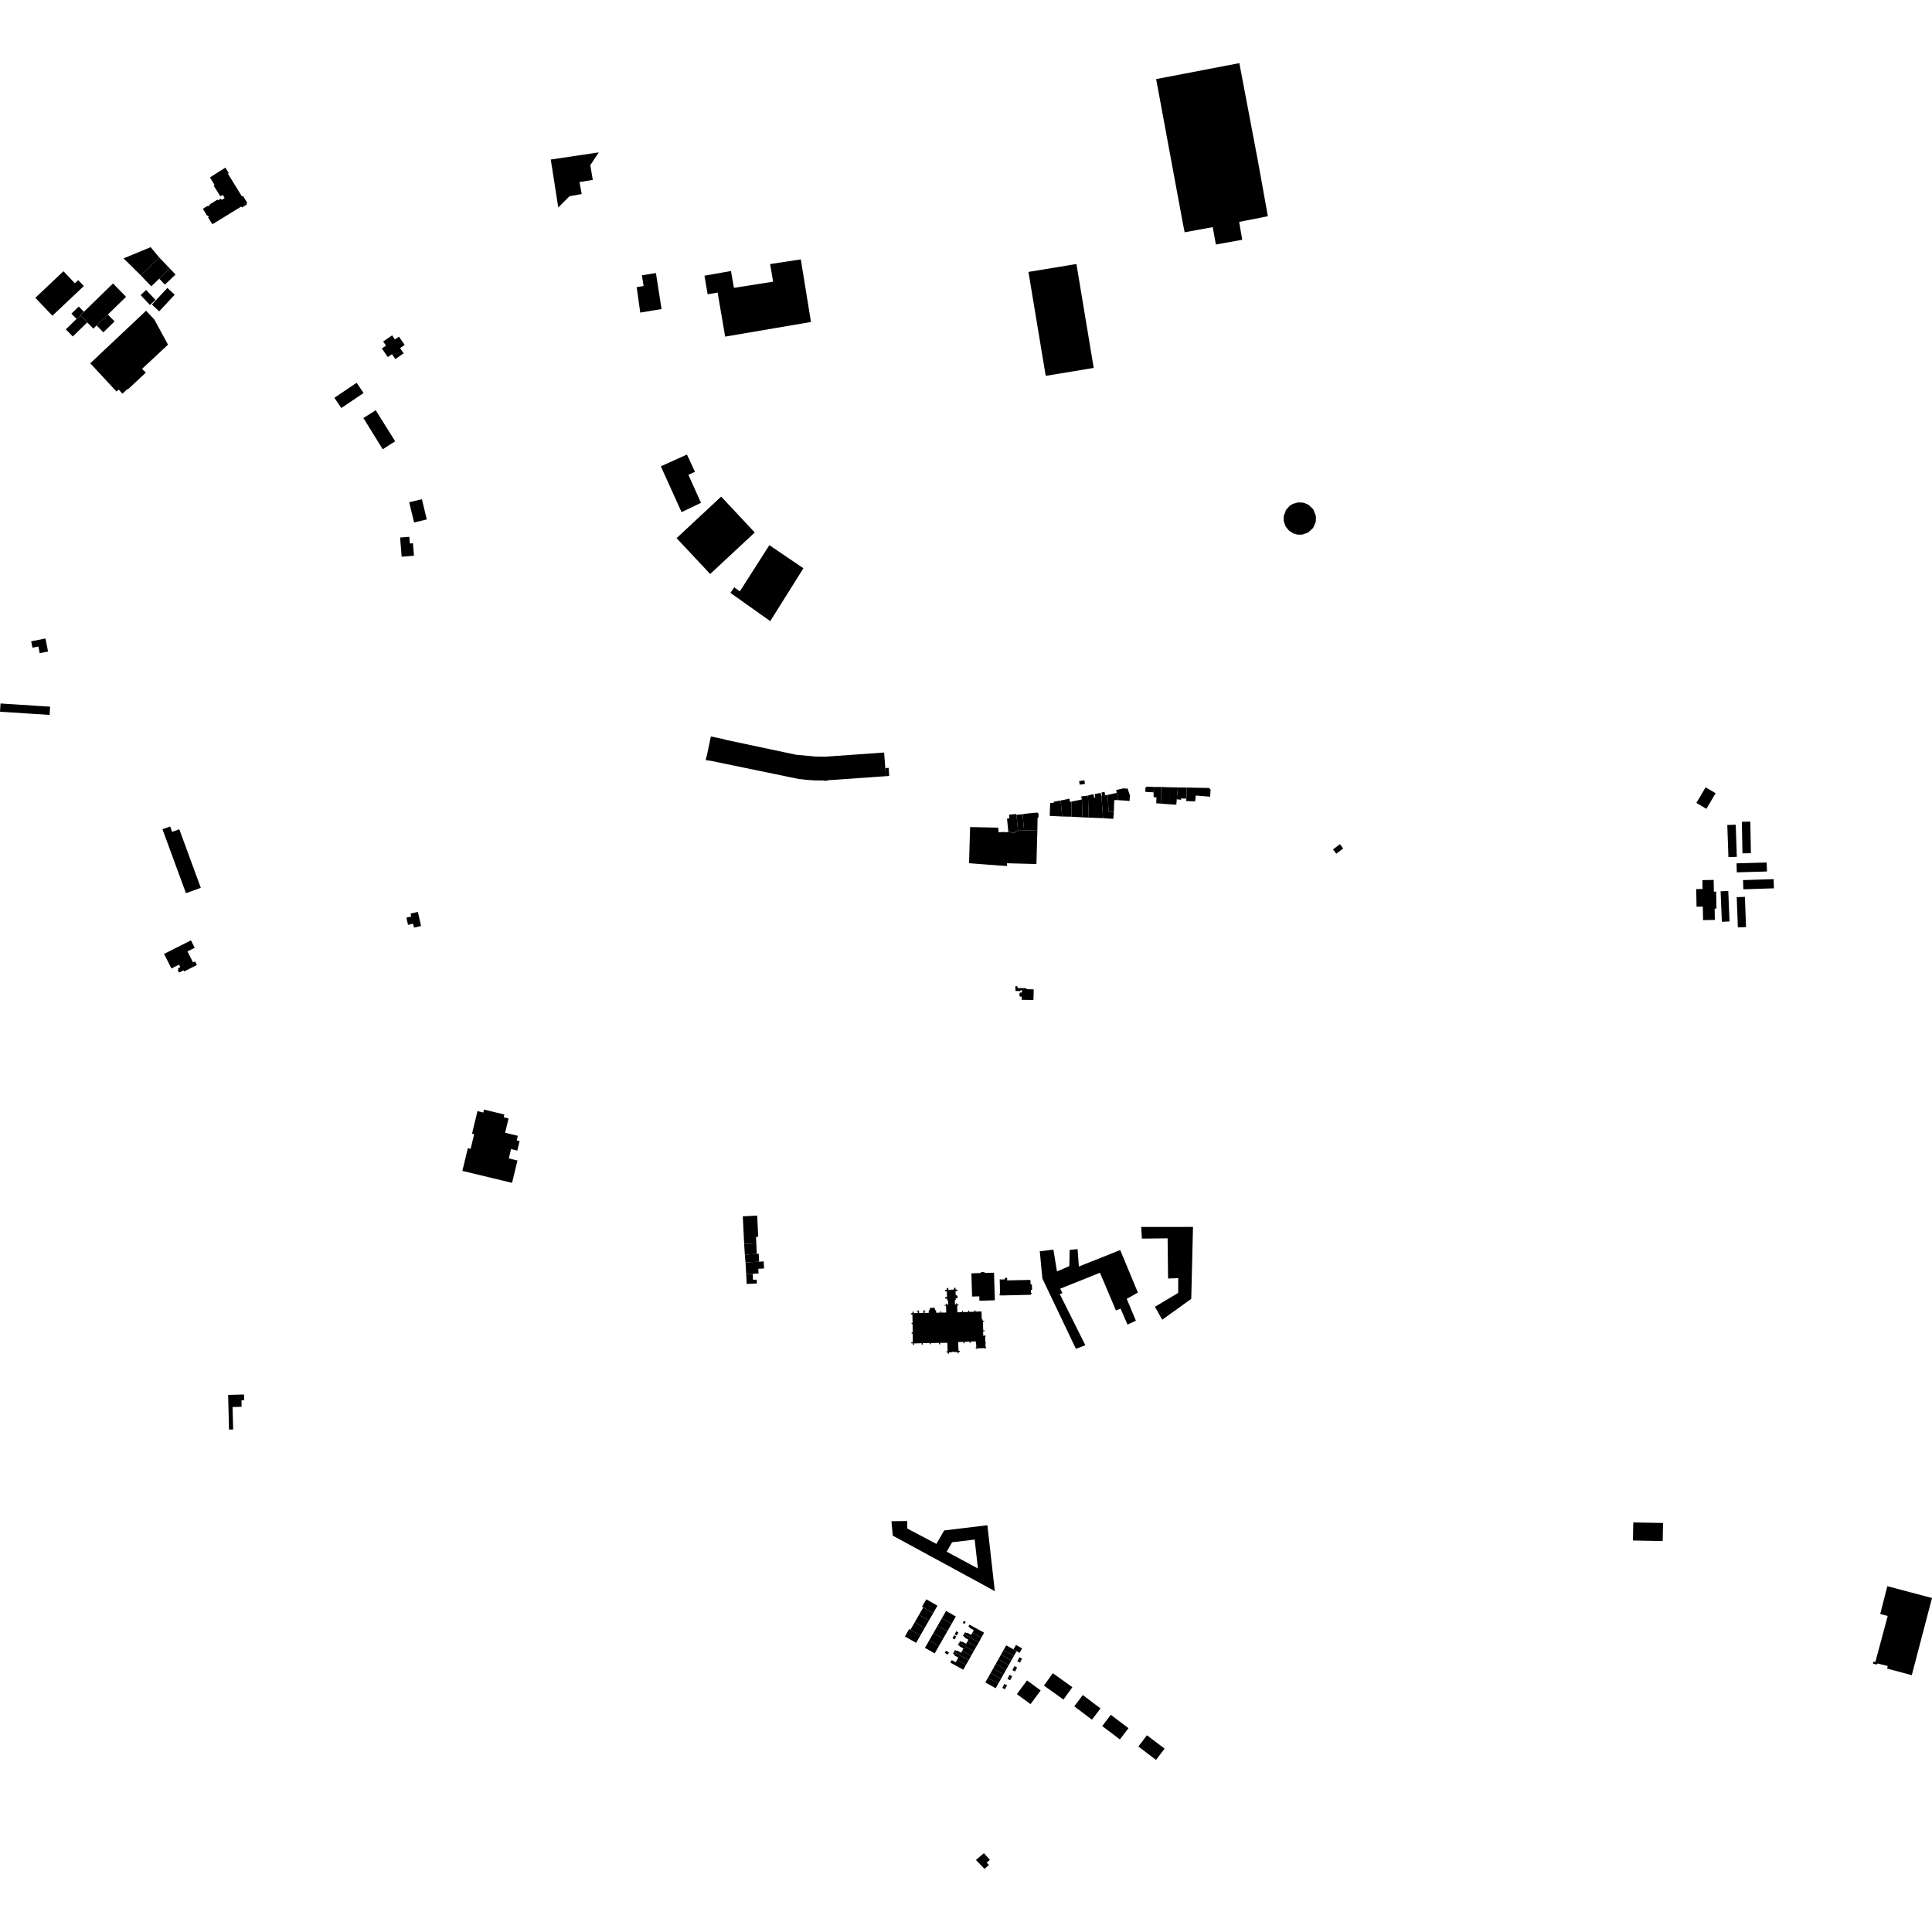 <?xml version="1.0" encoding="utf-8" standalone="no"?>
<!DOCTYPE svg PUBLIC "-//W3C//DTD SVG 1.1//EN"
  "http://www.w3.org/Graphics/SVG/1.1/DTD/svg11.dtd">
<!-- Created with matplotlib (https://matplotlib.org/) -->
<svg height="288pt" version="1.1" viewBox="0 0 288 288" width="288pt" xmlns="http://www.w3.org/2000/svg" xmlns:xlink="http://www.w3.org/1999/xlink">
 <defs>
  <style type="text/css">
*{stroke-linecap:butt;stroke-linejoin:round;}
  </style>
 </defs>
 <g id="figure_1">
  <g id="patch_1">
   <path d="M 0 288 
L 288 288 
L 288 0 
L 0 0 
z
" style="fill:none;opacity:0;"/>
  </g>
  <g id="axes_1">
   <g id="PatchCollection_1">
    <path clip-path="url(#p5d669b8870)" d="M 172.344 11.789 
L 184.747 9.41 
L 187.516 24.002 
L 188.998 32.232 
L 184.719 33.078 
L 185.176 35.745 
L 181.247 36.449 
L 180.781 33.859 
L 176.594 34.625 
L 176.333 33.319 
L 172.344 11.789 
"/>
    <path clip-path="url(#p5d669b8870)" d="M 196.171 76.953 
L 196.141 77.803 
L 195.741 78.706 
L 194.977 79.395 
L 194.113 79.694 
L 193.452 79.699 
L 192.831 79.532 
L 192.176 79.128 
L 191.658 78.5 
L 191.369 77.688 
L 191.363 76.944 
L 191.701 76.02 
L 192.242 75.408 
L 192.709 75.115 
L 193.536 74.884 
L 194.36 74.947 
L 195.077 75.257 
L 195.771 75.93 
L 196.171 76.953 
"/>
    <path clip-path="url(#p5d669b8870)" d="M 82.103 23.783 
L 83.22 30.923 
L 84.893 29.256 
L 86.715 28.923 
L 86.379 27.139 
L 88.368 26.819 
L 87.997 24.624 
L 89.255 22.715 
L 82.103 23.783 
"/>
    <path clip-path="url(#p5d669b8870)" d="M 153.309 40.535 
L 160.462 39.354 
L 163.037 54.846 
L 155.883 56.027 
L 153.309 40.535 
"/>
    <path clip-path="url(#p5d669b8870)" d="M 114.818 92.592 
L 119.764 84.707 
L 114.685 81.267 
L 110.285 88.156 
L 109.457 87.553 
L 108.883 88.378 
L 114.818 92.592 
"/>
    <path clip-path="url(#p5d669b8870)" d="M 107.502 74.029 
L 112.509 79.377 
L 105.864 85.566 
L 100.857 80.218 
L 107.502 74.029 
"/>
    <path clip-path="url(#p5d669b8870)" d="M 102.403 67.761 
L 98.508 69.515 
L 101.601 76.344 
L 104.495 74.956 
L 102.622 70.785 
L 103.596 70.333 
L 102.403 67.761 
"/>
    <path clip-path="url(#p5d669b8870)" d="M 95.44 46.599 
L 98.616 46.068 
L 97.777 40.702 
L 95.689 41.037 
L 95.94 42.636 
L 94.91 42.804 
L 95.44 46.599 
"/>
    <path clip-path="url(#p5d669b8870)" d="M 120.89 47.998 
L 108.098 50.18 
L 106.977 43.615 
L 105.489 43.868 
L 105.012 41.098 
L 108.961 40.398 
L 109.41 42.91 
L 115.248 41.989 
L 114.799 39.364 
L 119.377 38.666 
L 120.89 47.998 
"/>
    <path clip-path="url(#p5d669b8870)" d="M 243.469 226.944 
L 247.907 227.028 
L 247.855 229.723 
L 243.418 229.639 
L 243.469 226.944 
"/>
    <path clip-path="url(#p5d669b8870)" d="M 131.797 112.177 
L 122.995 112.801 
L 121.59 112.778 
L 118.655 112.507 
L 108.025 110.252 
L 108.025 110.216 
L 105.966 109.784 
L 105.344 112.768 
L 105.315 112.768 
L 105.203 113.295 
L 105.725 113.4 
L 105.733 113.368 
L 119.042 116.118 
L 120.323 116.26 
L 121.473 116.335 
L 122.842 116.343 
L 122.846 116.397 
L 123.383 116.364 
L 123.375 116.313 
L 132.059 115.705 
L 131.969 114.501 
L 131.797 112.177 
"/>
    <path clip-path="url(#p5d669b8870)" d="M 50.881 60.824 
L 54.197 58.588 
L 53.161 57.061 
L 49.846 59.297 
L 50.881 60.824 
"/>
    <path clip-path="url(#p5d669b8870)" d="M 54.172 62.315 
L 56.006 61.152 
L 58.907 65.783 
L 57.053 66.973 
L 54.172 62.315 
"/>
    <path clip-path="url(#p5d669b8870)" d="M 59.875 82.99 
L 59.642 80.131 
L 61.013 80.021 
L 61.095 81.021 
L 61.559 80.984 
L 61.71 82.84 
L 59.875 82.99 
"/>
    <path clip-path="url(#p5d669b8870)" d="M 56.924 51.952 
L 57.543 51.525 
L 57.117 50.909 
L 58.449 49.991 
L 58.868 50.596 
L 59.471 50.183 
L 60.324 51.415 
L 59.636 51.889 
L 60.176 52.67 
L 58.931 53.527 
L 58.429 52.8 
L 57.807 53.226 
L 56.924 51.952 
"/>
    <path clip-path="url(#p5d669b8870)" d="M 60.998 74.872 
L 62.891 74.416 
L 63.621 77.432 
L 61.728 77.886 
L 60.998 74.872 
"/>
    <path clip-path="url(#p5d669b8870)" d="M 199.744 125.84 
L 198.711 126.62 
L 199.198 127.264 
L 200.232 126.484 
L 199.744 125.84 
"/>
    <path clip-path="url(#p5d669b8870)" d="M 111.133 188.189 
L 113.161 188.08 
L 113.839 188.034 
L 113.9 189.088 
L 113.037 189.138 
L 113.078 189.831 
L 112.21 189.882 
L 111.233 189.94 
L 111.133 188.189 
"/>
    <path clip-path="url(#p5d669b8870)" d="M 111.233 189.94 
L 112.21 189.882 
L 112.255 190.779 
L 112.798 190.752 
L 112.827 191.323 
L 111.312 191.398 
L 111.233 189.94 
"/>
    <path clip-path="url(#p5d669b8870)" d="M 110.929 185.434 
L 112.745 185.347 
L 112.815 186.916 
L 111.031 187.027 
L 110.929 185.434 
"/>
    <path clip-path="url(#p5d669b8870)" d="M 111.031 187.027 
L 112.815 186.916 
L 113.097 186.873 
L 113.161 188.08 
L 111.133 188.189 
L 111.031 187.027 
"/>
    <path clip-path="url(#p5d669b8870)" d="M 110.729 181.314 
L 112.874 181.211 
L 113.026 184.366 
L 112.698 184.38 
L 112.745 185.347 
L 110.929 185.434 
L 110.729 181.314 
"/>
    <path clip-path="url(#p5d669b8870)" d="M 160.944 116.975 
L 160.862 116.441 
L 161.648 116.32 
L 161.73 116.854 
L 160.944 116.975 
"/>
    <path clip-path="url(#p5d669b8870)" d="M 62.29 135.936 
L 62.767 138.038 
L 61.713 138.277 
L 61.582 137.695 
L 60.822 137.867 
L 60.576 136.786 
L 61.3 136.623 
L 61.2 136.183 
L 62.29 135.936 
"/>
    <path clip-path="url(#p5d669b8870)" d="M 145.481 277.259 
L 146.672 276.249 
L 147.555 277.251 
L 147.082 277.664 
L 147.424 278.008 
L 146.749 278.59 
L 145.481 277.259 
"/>
    <path clip-path="url(#p5d669b8870)" d="M 255.63 137.13 
L 255.599 135.447 
L 255.869 135.443 
L 255.821 132.906 
L 255.483 132.913 
L 255.451 131.165 
L 253.776 131.197 
L 253.801 132.516 
L 252.852 132.535 
L 252.901 135.162 
L 253.838 135.145 
L 253.875 137.162 
L 255.63 137.13 
"/>
    <path clip-path="url(#p5d669b8870)" d="M 263.396 129.911 
L 258.9 130.039 
L 258.862 128.698 
L 263.358 128.571 
L 263.396 129.911 
"/>
    <path clip-path="url(#p5d669b8870)" d="M 264.39 131.05 
L 264.434 132.42 
L 259.877 132.568 
L 259.832 131.198 
L 264.39 131.05 
"/>
    <path clip-path="url(#p5d669b8870)" d="M 257.818 137.36 
L 256.675 137.407 
L 256.487 132.862 
L 257.63 132.815 
L 257.818 137.36 
"/>
    <path clip-path="url(#p5d669b8870)" d="M 258.907 127.726 
L 257.653 127.769 
L 257.485 122.98 
L 258.74 122.937 
L 258.907 127.726 
"/>
    <path clip-path="url(#p5d669b8870)" d="M 261.005 127.185 
L 259.745 127.208 
L 259.658 122.501 
L 260.918 122.478 
L 261.005 127.185 
"/>
    <path clip-path="url(#p5d669b8870)" d="M 254.374 120.569 
L 252.877 119.692 
L 254.248 117.365 
L 255.744 118.241 
L 254.374 120.569 
"/>
    <path clip-path="url(#p5d669b8870)" d="M 260.109 133.694 
L 260.278 138.2 
L 259.06 138.245 
L 258.891 133.739 
L 260.109 133.694 
"/>
    <path clip-path="url(#p5d669b8870)" d="M 36.021 209.708 
L 35.995 208.747 
L 36.395 208.736 
L 36.373 207.874 
L 34.006 207.936 
L 34.143 213.105 
L 34.756 213.088 
L 34.667 209.744 
L 36.021 209.708 
"/>
    <path clip-path="url(#p5d669b8870)" d="M 76.333 176.326 
L 77.139 172.995 
L 75.848 172.684 
L 76.184 171.293 
L 77.11 171.515 
L 77.452 170.103 
L 77.026 170.001 
L 77.191 169.314 
L 75.296 168.858 
L 75.812 166.728 
L 75.08 166.552 
L 75.181 166.134 
L 72.149 165.405 
L 72.043 165.845 
L 71.176 165.635 
L 70.362 169 
L 70.681 169.078 
L 70.153 171.259 
L 69.742 171.159 
L 68.923 174.541 
L 76.333 176.326 
"/>
    <path clip-path="url(#p5d669b8870)" d="M 135.788 195.771 
L 136.001 195.768 
L 136 195.75 
L 136.019 195.75 
L 136.019 195.526 
L 136.192 195.525 
L 136.197 195.747 
L 136.818 195.736 
L 136.815 195.524 
L 136.668 195.528 
L 136.665 195.442 
L 136.809 195.439 
L 136.807 195.303 
L 136.889 195.302 
L 136.891 195.368 
L 136.911 195.368 
L 136.921 195.377 
L 136.924 195.417 
L 136.971 195.417 
L 136.973 195.426 
L 136.999 195.448 
L 137.003 195.729 
L 137.637 195.718 
L 137.629 195.433 
L 137.654 195.411 
L 137.655 195.403 
L 137.704 195.401 
L 137.703 195.361 
L 137.712 195.35 
L 137.733 195.351 
L 137.73 195.283 
L 137.815 195.28 
L 137.818 195.419 
L 137.96 195.416 
L 137.966 195.504 
L 137.816 195.507 
L 137.821 195.715 
L 138.445 195.702 
L 138.442 195.565 
L 138.472 195.565 
L 138.471 195.499 
L 138.427 195.499 
L 138.424 195.382 
L 138.505 195.379 
L 138.663 195.032 
L 138.62 194.969 
L 138.718 194.906 
L 138.762 194.969 
L 139.204 194.959 
L 139.244 194.895 
L 139.345 194.958 
L 139.305 195.022 
L 139.473 195.365 
L 139.553 195.363 
L 139.558 195.48 
L 139.512 195.484 
L 139.516 195.545 
L 139.546 195.545 
L 139.545 195.682 
L 140.185 195.671 
L 140.182 195.466 
L 140.318 195.463 
L 140.324 195.668 
L 141.055 195.657 
L 141.024 194.643 
L 140.826 194.649 
L 140.821 194.514 
L 141.019 194.506 
L 141.019 194.49 
L 141.037 194.487 
L 141.03 194.329 
L 141.17 194.325 
L 141.176 194.486 
L 141.339 194.48 
L 141.323 193.834 
L 141.18 193.84 
L 141.175 193.576 
L 140.909 193.582 
L 140.906 193.354 
L 141.169 193.347 
L 141.147 192.499 
L 140.882 192.505 
L 140.875 192.28 
L 141.142 192.272 
L 141.134 192.008 
L 141.359 192 
L 141.368 192.264 
L 142.215 192.239 
L 142.205 191.976 
L 142.431 191.968 
L 142.441 192.233 
L 142.705 192.227 
L 142.71 192.45 
L 142.448 192.461 
L 142.462 193.085 
L 142.582 193.086 
L 142.734 193.188 
L 142.745 193.525 
L 142.473 193.533 
L 142.481 193.797 
L 142.343 193.803 
L 142.357 194.449 
L 142.526 194.445 
L 142.522 194.279 
L 142.659 194.274 
L 142.663 194.416 
L 142.662 194.447 
L 142.68 194.447 
L 142.681 194.466 
L 142.877 194.456 
L 142.884 194.593 
L 142.685 194.603 
L 142.714 195.628 
L 143.421 195.602 
L 143.411 195.393 
L 143.547 195.387 
L 143.561 195.596 
L 144.355 195.564 
L 144.35 195.361 
L 144.482 195.36 
L 144.485 195.562 
L 145.277 195.527 
L 145.27 195.327 
L 145.404 195.319 
L 145.418 195.522 
L 146.308 195.493 
L 146.357 196.693 
L 146.479 196.689 
L 146.487 196.882 
L 146.51 196.882 
L 146.513 196.902 
L 146.708 196.896 
L 146.712 197.03 
L 146.516 197.034 
L 146.57 198.335 
L 146.768 198.325 
L 146.773 198.459 
L 146.551 198.469 
L 146.577 199.133 
L 146.741 199.123 
L 146.735 199.032 
L 146.835 199.027 
L 146.841 199.117 
L 146.856 199.117 
L 146.856 199.134 
L 146.948 199.131 
L 146.951 199.233 
L 146.86 199.236 
L 146.881 200.068 
L 146.991 200.063 
L 146.995 200.165 
L 146.903 200.168 
L 146.919 200.827 
L 147.008 200.824 
L 147.013 200.928 
L 146.923 200.931 
L 146.921 200.949 
L 146.904 200.951 
L 146.907 201.043 
L 146.804 201.047 
L 146.8 200.956 
L 145.642 200.998 
L 145.645 201.089 
L 145.541 201.094 
L 145.537 201.002 
L 145.519 201.002 
L 145.518 200.985 
L 145.429 200.99 
L 145.427 200.888 
L 145.535 200.884 
L 145.503 200.151 
L 145.457 200.153 
L 145.449 199.955 
L 144.668 199.984 
L 144.681 200.189 
L 144.545 200.197 
L 144.532 199.992 
L 143.782 200.025 
L 143.789 200.235 
L 143.633 200.24 
L 143.626 200.03 
L 142.832 200.054 
L 142.885 201.365 
L 143.086 201.357 
L 143.092 201.511 
L 142.898 201.524 
L 142.895 201.541 
L 142.878 201.543 
L 142.886 201.738 
L 142.735 201.74 
L 142.731 201.539 
L 142.286 201.556 
L 142.233 201.508 
L 141.929 201.522 
L 141.88 201.575 
L 141.45 201.595 
L 141.454 201.8 
L 141.301 201.807 
L 141.291 201.608 
L 141.273 201.61 
L 141.272 201.591 
L 141.073 201.594 
L 141.069 201.452 
L 141.267 201.446 
L 141.219 200.167 
L 140.137 200.184 
L 140.14 200.389 
L 139.978 200.39 
L 139.978 200.184 
L 138.744 200.207 
L 138.746 200.334 
L 138.708 200.381 
L 138.636 200.391 
L 138.586 200.345 
L 138.574 200.192 
L 137.545 200.223 
L 137.548 200.431 
L 137.383 200.434 
L 137.38 200.226 
L 136.264 200.268 
L 136.271 200.474 
L 136.097 200.481 
L 136.089 200.264 
L 136.071 200.264 
L 136.071 200.242 
L 135.855 200.246 
L 135.85 200.076 
L 136.069 200.069 
L 136.055 198.813 
L 135.909 198.816 
L 135.905 198.633 
L 136.053 198.635 
L 136.038 197.37 
L 135.893 197.37 
L 135.894 197.19 
L 136.039 197.191 
L 136.01 195.946 
L 135.79 195.944 
L 135.788 195.771 
"/>
    <path clip-path="url(#p5d669b8870)" d="M 148.303 193.829 
L 148.174 189.718 
L 146.762 189.754 
L 146.753 189.627 
L 146.191 189.649 
L 146.184 189.769 
L 144.802 189.81 
L 144.908 193.275 
L 145.978 193.243 
L 145.999 193.904 
L 148.303 193.829 
"/>
    <path clip-path="url(#p5d669b8870)" d="M 7.473 105.345 
L 7.394 106.573 
L 0 106.096 
L 0.08 104.867 
L 7.473 105.345 
"/>
    <path clip-path="url(#p5d669b8870)" d="M 29.932 132.343 
L 26.726 123.615 
L 25.659 124.004 
L 25.366 123.203 
L 24.221 123.621 
L 27.721 133.151 
L 29.932 132.343 
"/>
    <path clip-path="url(#p5d669b8870)" d="M 6.778 95.178 
L 4.648 95.599 
L 4.836 96.547 
L 5.721 96.372 
L 5.919 97.371 
L 7.165 97.125 
L 6.778 95.178 
"/>
    <path clip-path="url(#p5d669b8870)" d="M 149.121 193.116 
L 149.109 193.026 
L 148.971 193.029 
L 148.967 192.878 
L 149.078 192.875 
L 149.034 191.048 
L 149.034 190.692 
L 149.129 190.686 
L 149.129 190.736 
L 149.793 190.718 
L 149.794 190.5 
L 150.141 190.487 
L 150.125 190.865 
L 153.574 190.794 
L 153.575 190.89 
L 153.615 190.897 
L 153.628 191.458 
L 153.817 191.462 
L 153.85 192.283 
L 153.675 192.303 
L 153.677 192.726 
L 153.817 192.725 
L 153.817 192.868 
L 153.678 192.869 
L 153.679 193.011 
L 149.121 193.116 
"/>
    <path clip-path="url(#p5d669b8870)" d="M 24.456 142.2 
L 28.467 140.177 
L 29.028 141.284 
L 27.946 141.829 
L 28.779 143.473 
L 29.082 143.32 
L 29.353 143.851 
L 27.461 144.807 
L 27.376 144.641 
L 26.694 144.986 
L 26.493 144.589 
L 26.61 144.528 
L 26.519 144.348 
L 26.873 144.17 
L 26.685 143.8 
L 25.556 144.368 
L 24.456 142.2 
"/>
    <path clip-path="url(#p5d669b8870)" d="M 154.998 186.527 
L 157.029 186.278 
L 157.562 189.533 
L 159.396 188.739 
L 159.461 186.315 
L 160.634 186.204 
L 160.826 188.801 
L 166.984 186.341 
L 169.624 192.683 
L 167.961 193.618 
L 169.324 196.876 
L 168.069 197.453 
L 167.041 195.07 
L 166.353 195.354 
L 163.969 189.725 
L 158.04 192.102 
L 158.381 192.759 
L 157.98 192.9 
L 161.787 200.53 
L 160.384 201.068 
L 155.384 190.581 
L 154.998 186.527 
"/>
    <path clip-path="url(#p5d669b8870)" d="M 170.114 182.898 
L 177.838 182.895 
L 177.577 193.618 
L 173.251 196.731 
L 172.162 194.802 
L 175.631 192.731 
L 175.638 190.534 
L 174.122 190.587 
L 174.055 184.595 
L 170.222 184.639 
L 170.114 182.898 
"/>
    <path clip-path="url(#p5d669b8870)" d="M 152.429 121.374 
L 152.65 121.359 
L 152.654 121.317 
L 154.521 121.135 
L 154.674 121.159 
L 154.774 121.234 
L 154.813 121.385 
L 154.808 121.86 
L 154.704 121.86 
L 154.703 121.973 
L 154.668 121.97 
L 154.636 123.827 
L 152.664 123.766 
L 152.429 121.374 
"/>
    <path clip-path="url(#p5d669b8870)" d="M 151.52 121.462 
L 152.429 121.374 
L 152.664 123.766 
L 151.752 123.743 
L 151.52 121.462 
"/>
    <path clip-path="url(#p5d669b8870)" d="M 150.414 121.443 
L 151.479 121.344 
L 151.496 121.466 
L 151.52 121.462 
L 151.752 123.743 
L 151.764 123.862 
L 151.326 123.901 
L 151.351 124.111 
L 150.71 124.173 
L 150.689 123.987 
L 150.311 124.011 
L 150.117 122.031 
L 150.473 121.986 
L 150.414 121.443 
"/>
    <path clip-path="url(#p5d669b8870)" d="M 144.612 123.288 
L 148.795 123.375 
L 148.864 124.067 
L 149.808 124.013 
L 149.837 124.091 
L 150.311 124.011 
L 150.689 123.987 
L 150.71 124.173 
L 151.351 124.111 
L 151.326 123.901 
L 151.764 123.862 
L 151.752 123.743 
L 152.664 123.766 
L 154.636 123.827 
L 154.499 128.801 
L 150.881 128.704 
L 150.109 128.68 
L 150.122 129.093 
L 148.927 129.018 
L 144.453 128.676 
L 144.612 123.288 
"/>
    <path clip-path="url(#p5d669b8870)" d="M 31.302 26.443 
L 33.591 24.99 
L 34.106 25.794 
L 33.974 25.893 
L 36.065 29.279 
L 36.222 29.203 
L 36.86 30.236 
L 36.723 30.318 
L 36.819 30.476 
L 36.07 30.931 
L 35.963 30.79 
L 31.662 33.433 
L 31.015 32.401 
L 31.123 32.331 
L 30.984 32.108 
L 30.876 32.174 
L 30.246 31.122 
L 30.908 30.699 
L 30.969 30.764 
L 31.293 30.569 
L 31.253 30.48 
L 32.415 29.75 
L 32.513 29.869 
L 32.912 29.618 
L 33.05 29.798 
L 33.486 29.531 
L 33.213 29.046 
L 32.852 29.259 
L 31.852 27.682 
L 31.998 27.598 
L 31.302 26.443 
"/>
    <path clip-path="url(#p5d669b8870)" d="M 21.785 43.223 
L 20.963 43.986 
L 22.35 45.471 
L 23.171 44.708 
L 21.785 43.223 
"/>
    <path clip-path="url(#p5d669b8870)" d="M 12.504 46.477 
L 11.739 45.694 
L 10.645 46.758 
L 11.41 47.541 
L 11.967 47 
L 12.504 46.477 
"/>
    <path clip-path="url(#p5d669b8870)" d="M 13.005 48.062 
L 10.849 50.157 
L 9.811 49.096 
L 11.41 47.541 
L 11.967 47 
L 13.005 48.062 
"/>
    <path clip-path="url(#p5d669b8870)" d="M 16.078 46.888 
L 17.081 47.913 
L 15.408 49.54 
L 14.405 48.514 
L 16.078 46.888 
"/>
    <path clip-path="url(#p5d669b8870)" d="M 16.846 42.255 
L 12.504 46.477 
L 11.967 47 
L 13.005 48.062 
L 13.913 48.992 
L 14.405 48.514 
L 16.078 46.888 
L 18.793 44.247 
L 16.846 42.255 
"/>
    <path clip-path="url(#p5d669b8870)" d="M 20.981 41.041 
L 18.419 38.515 
L 22.458 36.846 
L 23.756 38.4 
L 20.981 41.041 
"/>
    <path clip-path="url(#p5d669b8870)" d="M 23.735 41.545 
L 22.545 42.677 
L 20.981 41.041 
L 23.756 38.4 
L 25.32 40.037 
L 23.735 41.545 
"/>
    <path clip-path="url(#p5d669b8870)" d="M 26.167 40.922 
L 24.581 42.431 
L 23.735 41.545 
L 25.32 40.037 
L 26.167 40.922 
"/>
    <path clip-path="url(#p5d669b8870)" d="M 24.946 42.924 
L 22.642 45.404 
L 23.733 46.413 
L 26.038 43.933 
L 24.946 42.924 
"/>
    <path clip-path="url(#p5d669b8870)" d="M 5.268 44.392 
L 7.808 47.067 
L 12.499 42.638 
L 11.66 41.753 
L 11.159 42.226 
L 9.459 40.435 
L 5.268 44.392 
"/>
    <path clip-path="url(#p5d669b8870)" d="M 169.696 260.35 
L 170.974 258.673 
L 173.607 260.667 
L 172.329 262.346 
L 169.696 260.35 
"/>
    <path clip-path="url(#p5d669b8870)" d="M 164.308 257.3 
L 165.586 255.621 
L 168.22 257.617 
L 166.942 259.295 
L 164.308 257.3 
"/>
    <path clip-path="url(#p5d669b8870)" d="M 160.138 254.356 
L 161.416 252.677 
L 164.05 254.672 
L 162.772 256.349 
L 160.138 254.356 
"/>
    <path clip-path="url(#p5d669b8870)" d="M 155.616 251.266 
L 156.944 249.423 
L 159.856 251.507 
L 158.528 253.352 
L 155.616 251.266 
"/>
    <path clip-path="url(#p5d669b8870)" d="M 151.583 252.537 
L 153.095 250.495 
L 155.131 251.991 
L 153.619 254.035 
L 151.583 252.537 
"/>
    <path clip-path="url(#p5d669b8870)" d="M 149.606 245.961 
L 149.995 245.271 
L 151.075 245.867 
L 151.542 246.138 
L 151.153 246.829 
L 149.606 245.961 
"/>
    <path clip-path="url(#p5d669b8870)" d="M 149.216 246.651 
L 149.606 245.961 
L 151.153 246.829 
L 150.763 247.519 
L 149.216 246.651 
"/>
    <path clip-path="url(#p5d669b8870)" d="M 148.827 247.343 
L 149.216 246.651 
L 150.763 247.519 
L 150.374 248.211 
L 148.827 247.343 
"/>
    <path clip-path="url(#p5d669b8870)" d="M 148.437 248.033 
L 148.827 247.343 
L 150.374 248.211 
L 149.984 248.901 
L 148.437 248.033 
"/>
    <path clip-path="url(#p5d669b8870)" d="M 148.048 248.723 
L 148.437 248.033 
L 149.984 248.901 
L 149.595 249.591 
L 148.048 248.723 
"/>
    <path clip-path="url(#p5d669b8870)" d="M 147.658 249.414 
L 148.048 248.723 
L 149.595 249.591 
L 149.205 250.281 
L 147.658 249.414 
"/>
    <path clip-path="url(#p5d669b8870)" d="M 147.269 250.104 
L 147.658 249.414 
L 149.205 250.281 
L 148.816 250.972 
L 147.269 250.104 
"/>
    <path clip-path="url(#p5d669b8870)" d="M 146.879 250.794 
L 147.269 250.104 
L 148.816 250.972 
L 148.426 251.662 
L 146.879 250.794 
"/>
    <path clip-path="url(#p5d669b8870)" d="M 149.969 251.523 
L 149.817 251.816 
L 149.413 251.608 
L 149.564 251.315 
L 149.969 251.523 
"/>
    <path clip-path="url(#p5d669b8870)" d="M 149.717 251.019 
L 150.122 251.227 
L 149.969 251.523 
L 149.564 251.315 
L 149.717 251.019 
"/>
    <path clip-path="url(#p5d669b8870)" d="M 150.731 250.178 
L 150.578 250.471 
L 150.174 250.263 
L 150.325 249.97 
L 150.731 250.178 
"/>
    <path clip-path="url(#p5d669b8870)" d="M 150.478 249.672 
L 150.883 249.88 
L 150.731 250.178 
L 150.325 249.97 
L 150.478 249.672 
"/>
    <path clip-path="url(#p5d669b8870)" d="M 151.465 248.877 
L 151.313 249.17 
L 150.909 248.962 
L 151.06 248.669 
L 151.465 248.877 
"/>
    <path clip-path="url(#p5d669b8870)" d="M 151.212 248.373 
L 151.618 248.581 
L 151.465 248.877 
L 151.06 248.669 
L 151.212 248.373 
"/>
    <path clip-path="url(#p5d669b8870)" d="M 152.205 247.553 
L 152.054 247.845 
L 151.649 247.637 
L 151.8 247.344 
L 152.205 247.553 
"/>
    <path clip-path="url(#p5d669b8870)" d="M 151.954 247.048 
L 152.358 247.256 
L 152.205 247.553 
L 151.8 247.344 
L 151.954 247.048 
"/>
    <path clip-path="url(#p5d669b8870)" d="M 151.542 246.138 
L 151.075 245.867 
L 151.459 245.209 
L 152.366 245.734 
L 151.981 246.394 
L 151.542 246.138 
"/>
    <path clip-path="url(#p5d669b8870)" d="M 140.4 241.24 
L 141.03 240.138 
L 142.482 240.965 
L 141.851 242.067 
L 140.4 241.24 
"/>
    <path clip-path="url(#p5d669b8870)" d="M 139.769 242.341 
L 140.4 241.24 
L 141.851 242.067 
L 141.221 243.168 
L 139.769 242.341 
"/>
    <path clip-path="url(#p5d669b8870)" d="M 139.139 243.442 
L 139.769 242.341 
L 141.221 243.168 
L 140.591 244.269 
L 139.139 243.442 
"/>
    <path clip-path="url(#p5d669b8870)" d="M 138.51 244.544 
L 139.139 243.442 
L 140.591 244.269 
L 139.962 245.371 
L 138.51 244.544 
"/>
    <path clip-path="url(#p5d669b8870)" d="M 137.88 245.645 
L 138.51 244.544 
L 139.962 245.371 
L 139.332 246.47 
L 137.88 245.645 
"/>
    <path clip-path="url(#p5d669b8870)" d="M 137.199 243.79 
L 136.563 244.898 
L 134.897 243.947 
L 135.533 242.839 
L 135.717 242.943 
L 137.199 243.79 
"/>
    <path clip-path="url(#p5d669b8870)" d="M 137.835 242.682 
L 137.199 243.79 
L 135.717 242.943 
L 136.354 241.835 
L 137.835 242.682 
"/>
    <path clip-path="url(#p5d669b8870)" d="M 138.472 241.572 
L 137.835 242.682 
L 136.354 241.835 
L 136.99 240.726 
L 138.472 241.572 
"/>
    <path clip-path="url(#p5d669b8870)" d="M 139.108 240.464 
L 138.472 241.572 
L 136.99 240.726 
L 137.626 239.618 
L 139.108 240.464 
"/>
    <path clip-path="url(#p5d669b8870)" d="M 139.744 239.356 
L 139.108 240.464 
L 137.626 239.618 
L 137.445 239.514 
L 138.081 238.406 
L 139.744 239.356 
"/>
    <path clip-path="url(#p5d669b8870)" d="M 143.995 248.176 
L 143.594 248.905 
L 141.662 247.839 
L 141.875 247.46 
L 142.47 247.789 
L 142.663 247.425 
L 143.995 248.176 
"/>
    <path clip-path="url(#p5d669b8870)" d="M 144.401 247.486 
L 143.995 248.176 
L 142.663 247.425 
L 142.858 247.099 
L 142.266 246.77 
L 142.323 246.668 
L 142.048 246.515 
L 142.198 246.242 
L 144.401 247.486 
"/>
    <path clip-path="url(#p5d669b8870)" d="M 144.757 246.834 
L 144.401 247.486 
L 142.198 246.242 
L 142.356 245.972 
L 142.625 246.122 
L 142.671 246.042 
L 143.267 246.372 
L 143.434 246.075 
L 144.757 246.834 
"/>
    <path clip-path="url(#p5d669b8870)" d="M 145.146 246.144 
L 144.757 246.834 
L 143.434 246.075 
L 143.623 245.739 
L 143.043 245.415 
L 143.067 245.369 
L 142.797 245.217 
L 142.957 244.931 
L 145.146 246.144 
"/>
    <path clip-path="url(#p5d669b8870)" d="M 145.533 245.454 
L 145.146 246.144 
L 142.957 244.931 
L 143.122 244.642 
L 143.381 244.785 
L 143.425 244.708 
L 144.018 245.035 
L 144.197 244.717 
L 145.533 245.454 
"/>
    <path clip-path="url(#p5d669b8870)" d="M 145.899 244.847 
L 145.533 245.454 
L 144.197 244.717 
L 144.36 244.426 
L 143.782 244.102 
L 143.829 244.019 
L 143.547 243.861 
L 143.698 243.593 
L 145.899 244.847 
"/>
    <path clip-path="url(#p5d669b8870)" d="M 146.283 244.126 
L 145.899 244.847 
L 143.698 243.593 
L 143.869 243.316 
L 144.129 243.459 
L 144.174 243.38 
L 144.765 243.705 
L 144.959 243.381 
L 146.283 244.126 
"/>
    <path clip-path="url(#p5d669b8870)" d="M 146.697 243.383 
L 146.283 244.126 
L 144.959 243.381 
L 145.163 243.008 
L 144.561 242.676 
L 144.593 242.617 
L 144.355 242.485 
L 144.52 242.183 
L 146.697 243.383 
"/>
    <path clip-path="url(#p5d669b8870)" d="M 141.461 246.335 
L 141.281 246.648 
L 140.836 246.392 
L 141.016 246.079 
L 141.461 246.335 
"/>
    <path clip-path="url(#p5d669b8870)" d="M 142.239 243.766 
L 142.553 243.945 
L 142.296 244.39 
L 141.982 244.21 
L 142.239 243.766 
"/>
    <path clip-path="url(#p5d669b8870)" d="M 142.562 243.171 
L 142.876 243.35 
L 142.618 243.795 
L 142.305 243.614 
L 142.562 243.171 
"/>
    <path clip-path="url(#p5d669b8870)" d="M 143.688 241.62 
L 143.948 241.767 
L 143.774 242.075 
L 143.514 241.928 
L 143.688 241.62 
"/>
    <path clip-path="url(#p5d669b8870)" d="M 151.357 147.011 
L 151.671 147.029 
L 151.689 147.287 
L 153.008 147.308 
L 153.024 147.456 
L 154.097 147.488 
L 154.052 149.068 
L 152.312 149.043 
L 152.309 148.569 
L 152.092 148.571 
L 151.963 148.447 
L 151.975 148.073 
L 152.094 147.958 
L 152.348 147.949 
L 152.344 147.606 
L 152.191 147.606 
L 152.051 147.731 
L 151.379 147.728 
L 151.357 147.011 
"/>
    <path clip-path="url(#p5d669b8870)" d="M 176.854 119.051 
L 176.068 119.019 
L 176.067 119.219 
L 175.425 119.148 
L 175.587 117.379 
L 176.917 117.397 
L 176.854 119.051 
"/>
    <path clip-path="url(#p5d669b8870)" d="M 175.587 117.379 
L 174.3 117.359 
L 174.306 119.898 
L 175.349 119.959 
L 175.425 119.148 
L 175.587 117.379 
"/>
    <path clip-path="url(#p5d669b8870)" d="M 180.388 118.764 
L 178.258 118.586 
L 178.155 119.469 
L 176.81 119.408 
L 176.854 119.051 
L 176.917 117.397 
L 180.249 117.465 
L 180.463 117.722 
L 180.388 118.764 
"/>
    <path clip-path="url(#p5d669b8870)" d="M 170.737 118.047 
L 170.739 117.462 
L 170.91 117.263 
L 172.027 117.309 
L 171.952 118.107 
L 170.737 118.047 
"/>
    <path clip-path="url(#p5d669b8870)" d="M 174.3 117.359 
L 173.099 117.313 
L 173.048 119.794 
L 174.306 119.898 
L 174.3 117.359 
"/>
    <path clip-path="url(#p5d669b8870)" d="M 171.978 118.834 
L 171.952 118.107 
L 172.027 117.309 
L 173.099 117.313 
L 173.048 119.794 
L 172.361 119.749 
L 172.393 118.865 
L 171.978 118.834 
"/>
    <path clip-path="url(#p5d669b8870)" d="M 166.39 117.761 
L 167.664 117.479 
L 167.663 117.579 
L 168.078 117.525 
L 168.432 118.553 
L 168.387 119.394 
L 166.656 119.274 
L 166.466 118.189 
L 166.39 117.761 
"/>
    <path clip-path="url(#p5d669b8870)" d="M 165.101 118.498 
L 166.466 118.189 
L 166.656 119.274 
L 166.099 119.272 
L 166.036 121.055 
L 165.264 120.981 
L 165.101 118.498 
"/>
    <path clip-path="url(#p5d669b8870)" d="M 161.167 118.727 
L 162.154 118.603 
L 162.195 118.973 
L 162.3 121.883 
L 161.371 121.838 
L 161.28 119.17 
L 161.167 118.727 
"/>
    <path clip-path="url(#p5d669b8870)" d="M 162.154 118.603 
L 162.898 118.39 
L 163.027 118.477 
L 163.111 118.905 
L 163.269 118.863 
L 163.184 118.463 
L 163.27 118.349 
L 163.986 118.209 
L 164.1 118.281 
L 164.185 118.615 
L 164.431 121.962 
L 162.3 121.883 
L 162.195 118.973 
L 162.154 118.603 
"/>
    <path clip-path="url(#p5d669b8870)" d="M 164.186 118.152 
L 164.644 118.027 
L 164.757 118.554 
L 165.101 118.498 
L 165.264 120.981 
L 166.036 121.055 
L 165.961 122.067 
L 164.431 121.962 
L 164.185 118.615 
L 164.3 118.582 
L 164.186 118.152 
"/>
    <path clip-path="url(#p5d669b8870)" d="M 159.72 119.493 
L 161.28 119.17 
L 161.371 121.838 
L 159.726 121.746 
L 159.72 119.493 
"/>
    <path clip-path="url(#p5d669b8870)" d="M 158.105 119.33 
L 159.42 119.05 
L 159.505 119.564 
L 159.72 119.493 
L 159.726 121.746 
L 158.34 121.714 
L 158.105 119.33 
"/>
    <path clip-path="url(#p5d669b8870)" d="M 156.48 121.621 
L 158.34 121.714 
L 158.105 119.33 
L 157.116 119.498 
L 157.116 119.627 
L 156.859 119.684 
L 156.544 119.683 
L 156.48 121.621 
"/>
    <path clip-path="url(#p5d669b8870)" d="M 132.469 114.464 
L 131.969 114.501 
L 132.059 115.705 
L 132.549 115.673 
L 132.469 114.464 
"/>
    <path clip-path="url(#p5d669b8870)" d="M 281.34 236.45 
L 288 238.212 
L 284.987 249.716 
L 281.314 248.733 
L 281.402 248.349 
L 279.886 247.972 
L 279.785 248.13 
L 279.2 247.999 
L 279.273 247.699 
L 279.558 247.758 
L 281.397 240.887 
L 280.282 240.599 
L 281.34 236.45 
"/>
    <path clip-path="url(#p5d669b8870)" d="M 13.458 54.157 
L 21.776 46.32 
L 23.005 47.629 
L 25.047 51.379 
L 21.177 54.982 
L 21.741 55.545 
L 19.058 58.049 
L 18.99 57.99 
L 18.255 58.687 
L 17.685 58.073 
L 17.371 58.369 
L 13.458 54.157 
"/>
    <path clip-path="url(#p5d669b8870)" d="M 132.887 226.765 
L 135.233 226.734 
L 135.248 227.856 
L 139.584 230.147 
L 140.748 228.141 
L 147.188 227.364 
L 148.296 237.197 
L 146.649 236.288 
L 133.079 228.913 
L 132.887 226.765 
M 141.121 231.305 
L 145.779 233.814 
L 145.294 229.499 
L 141.934 229.904 
L 141.121 231.305 
"/>
   </g>
  </g>
 </g>
 <defs>
  <clipPath id="p5d669b8870">
   <rect height="269.181" width="288" x="0" y="9.41"/>
  </clipPath>
 </defs>
</svg>
